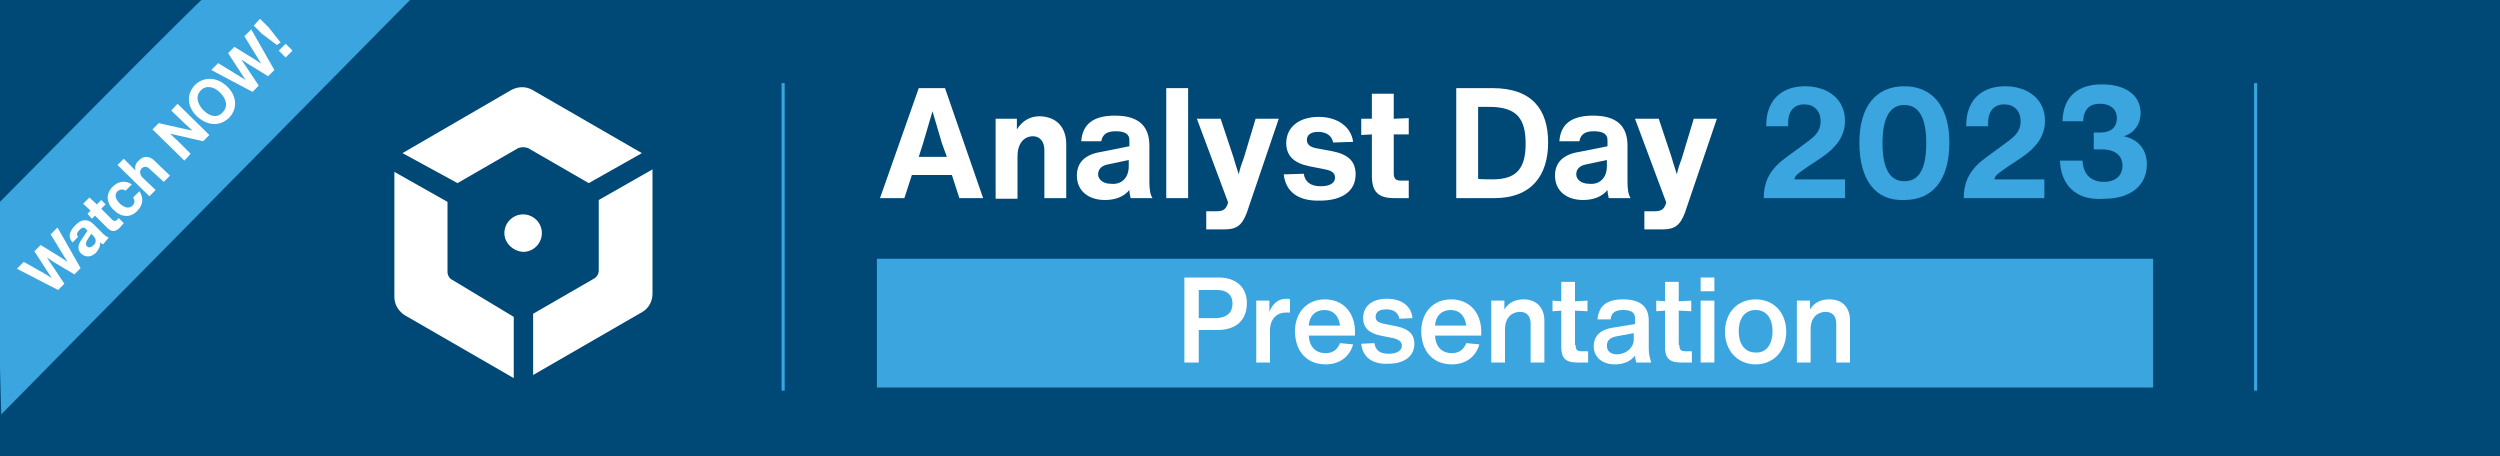 <svg xmlns="http://www.w3.org/2000/svg" xmlns:xlink="http://www.w3.org/1999/xlink" id="Layer_1" x="0px" y="0px" viewBox="0 0 400 73" style="enable-background:new 0 0 400 73;" xml:space="preserve"><rect x="0" y="0" width="400" height="73" fill="#808080" stroke="none"/><style type="text/css">	.st0{clip-path:url(#SVGID_00000049218065970128852840000008542684109393967797_);fill:#004876;}	.st1{fill:#3AA5DE;}	.st2{clip-path:url(#SVGID_00000037661276691811076800000009202837013619351942_);fill:#FFFFFF;}	.st3{fill:#FFFFFF;}	.st4{fill:none;stroke:#3AA5DE;stroke-width:0.5;}</style><g>	<g>		<g>			<g>				<g>					<defs>						<rect id="SVGID_1_" x="-0.3" y="-0.2" width="400.8" height="74.3"></rect>					</defs>					<clipPath id="SVGID_00000178906563501445819530000000785686533996380330_">						<use xlink:href="#SVGID_1_" style="overflow:visible;"></use>					</clipPath>					<polygon style="clip-path:url(#SVGID_00000178906563501445819530000000785686533996380330_);fill:#004876;" points="-0.3,-3.9       -0.3,74.1 400.6,74.1 400.6,-3.9      "></polygon>				</g>			</g>		</g>	</g></g><polygon class="st1" points="344.5,41.4 344.5,62 140.3,62 140.3,41.4 "></polygon><path class="st1" d="M33-0.7C32.6-0.7-0.7,33-0.7,33l0.9,33.3L65.8-0.2L40.1-0.6L33-0.7z"></path><g>	<g>		<g>			<g>				<g>					<defs>						<rect id="SVGID_00000129194099438901530860000006772990803543410863_" x="63.2" y="14" width="51.9" height="46.1"></rect>					</defs>					<clipPath id="SVGID_00000109710987950748864340000014646368376845106842_">						<use xlink:href="#SVGID_00000129194099438901530860000006772990803543410863_" style="overflow:visible;"></use>					</clipPath>					<path style="clip-path:url(#SVGID_00000109710987950748864340000014646368376845106842_);fill:#FFFFFF;" d="M73.2,29.3l9.7-5.6      c0.5-0.2,1.1-0.2,1.6,0l9.7,5.6l8.5-4.8L85.2,14.4c-1-0.6-2.3-0.6-3.4,0L64.4,24.5L73.2,29.3L73.2,29.3z"></path>				</g>			</g>		</g>	</g></g><path class="st3" d="M72.4,44.8c-0.5-0.2-0.8-0.8-0.8-1.3V32.3l-8.5-4.8v20c0,1.2,0.6,2.2,1.6,2.9l17.5,10.1v-9.8L72.4,44.8 L72.4,44.8z"></path><path class="st3" d="M95.8,43.3c0,0.6-0.4,1.1-0.8,1.3l-9.7,5.6V60l17.5-10.1c1-0.6,1.6-1.7,1.6-2.9V27.1L95.8,32V43.3L95.8,43.3z"></path><path class="st3" d="M80.7,37.3c0-1.6,1.3-3,3-3c1.6,0,3,1.3,3,3c0,1.6-1.3,3-3,3C82.1,40.2,80.7,38.9,80.7,37.3"></path><line class="st4" x1="125.3" y1="13.3" x2="125.3" y2="62.5"></line><line class="st4" x1="360.9" y1="13.3" x2="360.9" y2="62.5"></line><g>	<path class="st3" d="M153.5,31.7l-1.2-3.7h-6.4l-1.2,3.7h-3.9l6.2-17.6h4.2l6.1,17.6H153.5z M147,25.1h4.5l-0.8-2.2l-1.5-5.1  l-1.5,5.1L147,25.1z"></path>	<path class="st3" d="M170.6,23.1v8.6h-3.5V24c0-1.3-0.7-2.2-1.8-2.2c-1.5,0-2.5,1.2-2.5,3.2v6.8h-3.5V19h3.4v1.7  c0.9-1.4,2.1-2.1,3.7-2.1C169.1,18.7,170.6,20.4,170.6,23.1z"></path>	<path class="st3" d="M180.9,31.7c-0.1-0.4-0.2-0.9-0.2-1.3c-0.9,1.1-2.3,1.6-3.9,1.6c-2.7,0-4.5-1.5-4.5-3.9c0-2.1,1.3-3.4,3.9-3.8  l4.5-0.9v-1c0-1-0.8-1.4-2.2-1.4c-1.4,0-2.1,0.5-2.3,1.6h-3.2c0.2-2.8,2-4.1,5.4-4.1c3.7,0,5.5,1.6,5.5,4.8V29  c0,1.2,0.1,2.1,0.5,2.7H180.9z M180.6,26.6v-1l-3.3,0.7c-1.1,0.2-1.6,0.8-1.6,1.6s0.8,1.5,2,1.5C179.4,29.6,180.6,28.5,180.6,26.6z  "></path>	<path class="st3" d="M186.6,31.7V14.1h3.5v17.6H186.6z"></path>	<path class="st3" d="M200.9,19h3.7l-5.1,15c-0.8,2.2-1.8,2.7-3.6,2.7H193v-2.9h1.6c1.1,0,1.5-0.3,1.8-1.1l0.1-0.3l-5-13.4h3.8  l2.1,6.3c0.2,0.8,0.5,1.6,0.8,2.6c0.2-1,0.5-1.8,0.8-2.6L200.9,19z"></path>	<path class="st3" d="M205.4,27.9l3.2-0.1c0.2,1.3,1.1,2,2.7,2c1.3,0,2.3-0.4,2.3-1.4c0-0.7-0.5-1.1-1.6-1.3l-2.5-0.5  c-2.5-0.5-3.7-1.7-3.7-3.7c0-2.6,2.1-4.2,5.2-4.2c3,0,5.2,1.6,5.5,4l-3.2,0.1c-0.2-1.1-1.1-1.7-2.4-1.7c-1.2,0-1.8,0.5-1.8,1.3  c0,0.7,0.5,1.1,1.4,1.3l2.7,0.5c2.5,0.5,3.7,1.6,3.7,3.7c0,2.7-2.2,4.2-5.7,4.2C207.6,32.2,205.7,30.6,205.4,27.9z"></path>	<path class="st3" d="M223,21.5v6.2c0,0.9,0.3,1.2,1.2,1.2h1.2v2.8h-2.3c-2.6,0-3.6-1-3.6-3.6v-6.6l-1.7,0.1V19h1.7v-4h3.5v4  l2.4-0.1v2.6L223,21.5z"></path>	<path class="st3" d="M247.7,22.8c0,5.2-2.6,8.9-8.6,8.9H233V14.1h5.8C245.2,14.1,247.7,17.6,247.7,22.8z M238.8,28.7  c3.9,0,5.3-1.8,5.3-5.7s-1.3-5.9-5.8-5.9h-1.8v11.5C236.6,28.7,238.8,28.7,238.8,28.7z"></path>	<path class="st3" d="M257.4,31.7c-0.1-0.4-0.2-0.9-0.2-1.3c-0.9,1.1-2.3,1.6-3.9,1.6c-2.7,0-4.5-1.5-4.5-3.9c0-2.1,1.3-3.4,3.9-3.8  l4.5-0.9v-1c0-1-0.8-1.4-2.2-1.4s-2.1,0.5-2.3,1.6h-3.2c0.2-2.8,2-4.1,5.4-4.1c3.7,0,5.5,1.6,5.5,4.8V29c0,1.2,0.1,2.1,0.5,2.7  H257.4z M257.1,26.6v-1l-3.3,0.7c-1.1,0.2-1.6,0.8-1.6,1.6s0.8,1.5,2,1.5C255.9,29.6,257.1,28.5,257.1,26.6z"></path>	<path class="st3" d="M271,19h3.7l-5.1,15c-0.8,2.2-1.8,2.7-3.6,2.7h-2.9v-2.9h1.6c1.1,0,1.5-0.3,1.8-1.1l0.1-0.3l-5-13.4h3.8  l2.1,6.3c0.2,0.8,0.5,1.6,0.8,2.6c0.2-1,0.5-1.8,0.8-2.6L271,19z"></path>	<path class="st1" d="M295.2,28.7v3h-13c0-3,1.3-4.9,3.7-6.6l3.4-2.5c1.2-0.9,2-1.7,2-3.2c0-1.7-1.1-2.7-2.6-2.7c-1.6,0-2.6,1-2.6,3  v0.5h-3.5V20c0-3.9,2.4-6.2,6.2-6.2s6.4,2.2,6.4,5.5c0,2.4-1.3,4.2-3.6,5.8l-2.4,1.6c-1.4,1-2,1.3-2.1,2  C287.1,28.7,295.2,28.7,295.2,28.7z"></path>	<path class="st1" d="M297.5,22.8c0-5.7,2.6-9,7.2-9c4.6,0,7.2,3.4,7.2,9c0,5.9-2.6,9.2-7.2,9.2C300,32.2,297.5,28.7,297.5,22.8z   M308.2,22.9c0-4.1-1.2-6.1-3.5-6.1s-3.5,2-3.5,6.1s1.2,6.1,3.5,6.1S308.2,27.1,308.2,22.9z"></path>	<path class="st1" d="M327.1,28.7v3h-12.9c0-3,1.3-4.9,3.7-6.6l3.4-2.5c1.2-0.9,2-1.7,2-3.2c0-1.7-1.1-2.7-2.6-2.7  c-1.6,0-2.6,1-2.6,3v0.5h-3.5V20c0-3.9,2.4-6.2,6.2-6.2c3.8,0,6.4,2.2,6.4,5.5c0,2.4-1.3,4.2-3.6,5.8l-2.4,1.6c-1.4,1-2,1.3-2.1,2  C319,28.7,327.1,28.7,327.1,28.7z"></path>	<path class="st1" d="M329.6,25.7h3.6c0.1,2.1,1.3,3.4,3.4,3.4c2,0,3-1.1,3-2.6c0-1.6-1.2-2.6-3.3-2.6H335v-2.7h1.1  c1.6,0,2.6-0.8,2.6-2.3c0-1.4-1-2.3-2.7-2.3c-1.5,0-2.6,0.7-2.7,2.8H330c0.1-3.9,2.4-5.9,6.3-5.9c3.9,0,6.2,1.8,6.2,4.6  c0,1.7-1,3.2-2.7,3.7l0,0c2.4,0.5,3.7,2.2,3.7,4.5c0,3.2-2.4,5.5-6.8,5.5C331.9,32.2,329.7,29.3,329.6,25.7z"></path></g><path class="st3" d="M199.5,48.5c0,2.7-1.7,4.3-4.7,4.3h-3V58h-2.3V44.4h5.5C197.7,44.4,199.5,45.9,199.5,48.5z M197.2,48.6 c0-1.5-1-2.2-2.4-2.2h-3v4.5h2.9C196.3,50.8,197.2,50,197.2,48.6z"></path><path class="st3" d="M206.4,47.9V50c-0.2,0-0.4,0-0.6,0c-1.5,0-2.6,1-2.6,2.9V58H201v-9.9h2.1l0,1.8c0.5-1.3,1.4-2.1,2.7-2.1 C206,47.8,206.2,47.8,206.4,47.9z"></path><path class="st3" d="M216.7,53.7h-7.3c0.1,1.8,1.1,2.8,2.7,2.8c1.2,0,1.9-0.6,2.3-1.6l2.1,0.2c-0.6,2.1-2.3,3.2-4.4,3.2 c-3.1,0-4.9-2.2-4.9-5.3c0-2.9,1.8-5.1,4.8-5.1c2.8,0,4.8,2,4.8,5.2V53.7z M209.4,52.1h5c-0.2-1.6-1.1-2.5-2.5-2.5 C210.5,49.6,209.5,50.5,209.4,52.1z"></path><path class="st3" d="M217.8,55l2.1-0.1c0.2,1.2,0.9,1.7,2.3,1.7c1.3,0,2.1-0.5,2.1-1.3c0-0.6-0.5-1-1.4-1.2l-2-0.4 c-1.9-0.4-2.8-1.3-2.8-2.8c0-1.9,1.4-3.1,3.8-3.1c2.3,0,3.9,1.1,4.1,3.1l-2.1,0.1c-0.2-1-0.9-1.5-2.1-1.5c-1.1,0-1.7,0.4-1.7,1.2 c0,0.6,0.4,0.9,1.3,1.1l2,0.4c2,0.4,2.9,1.3,2.9,2.8c0,2-1.6,3.2-4.2,3.2C219.5,58.3,218,57.1,217.8,55z"></path><path class="st3" d="M236.9,53.7h-7.3c0.1,1.8,1.1,2.8,2.7,2.8c1.2,0,1.9-0.6,2.3-1.6l2.1,0.2c-0.6,2.1-2.3,3.2-4.4,3.2 c-3.1,0-4.9-2.2-4.9-5.3c0-2.9,1.8-5.1,4.8-5.1c2.8,0,4.8,2,4.8,5.2V53.7z M229.6,52.1h5c-0.2-1.6-1.1-2.5-2.5-2.5 C230.7,49.6,229.7,50.5,229.6,52.1z"></path><path class="st3" d="M247.1,51.3V58h-2.2v-6.2c0-1.2-0.6-1.9-1.7-1.9c-1.2,0-2.4,0.8-2.4,2.8V58h-2.2v-9.9h2.1l0,1.4 c0.7-1.1,1.7-1.6,3.1-1.6C245.8,47.9,247.1,49.2,247.1,51.3z"></path><path class="st3" d="M252.1,55.2c0,0.7,0.2,1,0.9,1h1.1V58h-1.8c-1.8,0-2.5-0.7-2.5-2.5v-5.8l-1.4,0.1v-1.7l1.4,0.1v-3.1h2.2v3.1 l2-0.1v1.7l-2-0.1V55.2z"></path><path class="st3" d="M261.8,58c-0.1-0.4-0.2-0.8-0.2-1.1c-0.7,0.9-1.8,1.4-3.2,1.4c-2,0-3.4-1.1-3.4-2.9c0-1.6,1-2.7,3.2-3l3.1-0.5 c0.1,0,0.2,0,0.3-0.1v-0.9c0-0.9-0.6-1.3-1.9-1.3c-1.2,0-1.9,0.4-2,1.5l-2.1,0c0.2-2.2,1.5-3.2,4.1-3.2c2.7,0,4.1,1.1,4.1,3.4v4.4 c0,0.8,0.1,1.4,0.4,2.3H261.8z M261.4,54.3v-1l-2.7,0.5c-1.1,0.2-1.6,0.7-1.6,1.5c0,0.9,0.6,1.4,1.7,1.4 C260.3,56.6,261.4,55.6,261.4,54.3z"></path><path class="st3" d="M268.7,55.2c0,0.7,0.2,1,0.9,1h1.1V58h-1.8c-1.8,0-2.5-0.7-2.5-2.5v-5.8l-1.4,0.1v-1.7l1.4,0.1v-3.1h2.2v3.1 l2-0.1v1.7l-2-0.1V55.2z"></path><path class="st3" d="M272.1,44.4h2.2v2.2h-2.2V44.4z M272.1,48.1h2.2V58h-2.2V48.1z"></path><path class="st3" d="M276,53.1c0-3.1,2-5.2,4.9-5.2c2.9,0,4.9,2.1,4.9,5.2c0,3-2,5.2-4.9,5.2C278,58.3,276,56.1,276,53.1z M283.6,53 c0-2.1-1-3.4-2.7-3.4c-1.7,0-2.7,1.3-2.7,3.4s1,3.4,2.7,3.4C282.6,56.5,283.6,55.1,283.6,53z"></path><path class="st3" d="M296,51.3V58h-2.2v-6.2c0-1.2-0.6-1.9-1.7-1.9c-1.2,0-2.4,0.8-2.4,2.8V58h-2.2v-9.9h2.1l0,1.4 c0.7-1.1,1.7-1.6,3.1-1.6C294.8,47.9,296,49.2,296,51.3z"></path><g>	<path class="st3" d="M8.1,37.5l1.1-1.1l3.7,6.5l-1,1L8.7,42l-1.2-0.8l0.8,1.2l2,3l-1,1L2.7,43l1.1-1.1L7,43.7l1.3,0.8l-0.8-1.2  l-2-3.1l1-1l3.1,1.9l1.2,0.8L10,40.6L8.1,37.5z"></path>	<path class="st3" d="M16.5,39.1c-0.2-0.1-0.3-0.2-0.5-0.3c0.1,0.5-0.2,1.1-0.6,1.6c-0.8,0.8-1.7,0.8-2.4,0.2  c-0.6-0.6-0.6-1.3,0-2.2l1-1.5l-0.3-0.3c-0.3-0.3-0.6-0.2-1,0.2c-0.4,0.4-0.5,0.8-0.2,1.1l-0.9,0.9C10.9,38,11,37.1,12,36.1  c1-1.1,2-1.1,2.9-0.3l1.6,1.6c0.3,0.3,0.6,0.5,0.9,0.6L16.5,39.1z M14.9,37.7l-0.3-0.3l-0.7,1.1c-0.2,0.4-0.2,0.7,0,0.9  c0.3,0.3,0.6,0.2,1-0.1C15.4,38.9,15.5,38.3,14.9,37.7z"></path>	<path class="st3" d="M16.2,33.4l1.8,1.8c0.3,0.2,0.5,0.2,0.7,0l0.3-0.3l0.8,0.8l-0.6,0.7c-0.7,0.7-1.3,0.8-2.1,0l-1.9-1.9l-0.5,0.5  L14,34.2l0.5-0.5l-1.2-1.1l1-1l1.2,1.1l0.7-0.7l0.7,0.7L16.2,33.4z"></path>	<path class="st3" d="M18.2,33.6C17,32.5,16.9,31,18,29.9c0.9-0.9,2-1.1,3.1-0.4l-1,1c-0.5-0.3-0.9-0.2-1.3,0.1  c-0.5,0.5-0.4,1.2,0.4,2c0.8,0.7,1.5,0.8,2,0.3c0.4-0.4,0.4-0.8,0.1-1.3l1-1c0.7,1,0.6,2.2-0.3,3.1C20.9,34.9,19.4,34.8,18.2,33.6z  "></path>	<path class="st3" d="M24.7,25.7l2.5,2.4l-1,1L23.9,27c-0.4-0.4-0.8-0.4-1.2-0.1c-0.4,0.4-0.4,1.1,0.2,1.6l2,1.9l-1,1l-5.1-5l1-1  l1.9,1.9c-0.2-0.6,0-1.2,0.5-1.6C22.9,24.9,23.9,24.9,24.7,25.7z"></path>	<path class="st3" d="M27.4,17.7l1-1.1l5.1,5l-1,1l-3.9-0.9c-0.5-0.1-1-0.2-1.4-0.3c0.4,0.3,0.7,0.7,1.1,1l2.2,2.2l-1,1.1l-5.1-5  l1-1l4,0.9c0.5,0.1,0.9,0.2,1.4,0.3c-0.4-0.3-0.7-0.7-1.1-1L27.4,17.7z"></path>	<path class="st3" d="M31.5,18.6c-1.7-1.6-1.6-3.7-0.3-5s3.4-1.4,5.1,0.2c1.7,1.6,1.7,3.7,0.3,5.1C35.2,20.2,33.2,20.2,31.5,18.6z   M35.2,14.8c-1-1-2.3-1.2-3.1-0.3c-0.8,0.8-0.6,2,0.4,3.1c1.1,1.1,2.3,1.3,3.1,0.4C36.5,17.1,36.3,15.9,35.2,14.8z"></path>	<path class="st3" d="M39.1,5.8l1.1-1.1l3.7,6.5l-1,1l-3.1-1.9l-1.2-0.8l0.8,1.2l2,3l-1,1l-6.6-3.5l1.1-1.1L38,12l1.3,0.8l-0.8-1.2  l-2-3.1l1-1l3.1,1.9l1.2,0.8L41,8.9L39.1,5.8z"></path>	<path class="st3" d="M45.7,9.2l-1.1-1.1L45.7,7l1.1,1.1L45.7,9.2z M44.3,7.2l-2.4-1.8l-1.3-1.3l1-1.1L43,4.4l1.9,2.4L44.3,7.2z"></path></g></svg>